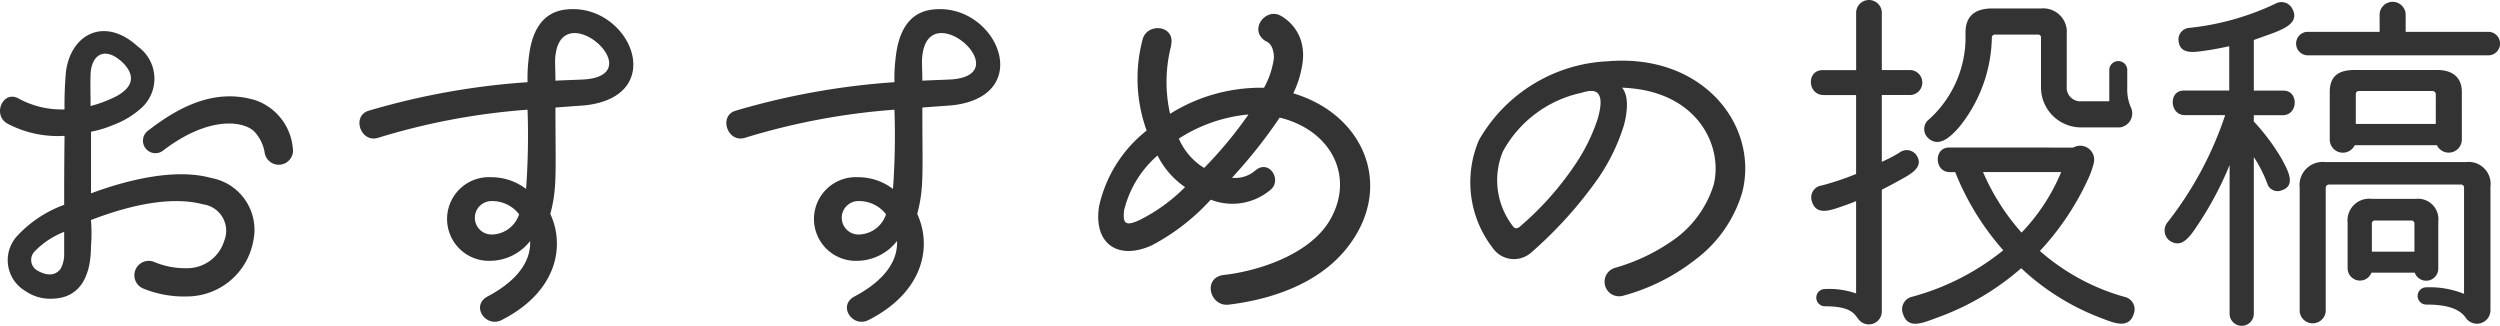 <svg xmlns="http://www.w3.org/2000/svg" width="122.65" height="15.997" viewBox="0 0 122.65 15.997">
  <defs>
    <style>
      .cls-1 {
        fill: #333;
      }
    </style>
  </defs>
  <path id="ttl" class="cls-1" d="M14.8-2.952a2.586,2.586,0,0,0-2.07-3.114c-1.746-.486-4.1.09-5.886.756V-8.334a5.4,5.4,0,0,0,1.116-.342,4.283,4.283,0,0,0,1.4-.864,1.936,1.936,0,0,0-.216-2.97C7.524-14,5.868-13.14,5.616-11.3a17.943,17.943,0,0,0-.072,1.872,4.423,4.423,0,0,1-2.232-.522c-.792-.468-1.332.81-.558,1.224a5.268,5.268,0,0,0,2.79.594c-.018,1.8-.018,2.2-.018,3.384a5.883,5.883,0,0,0-2.34,1.566A1.755,1.755,0,0,0,3.618-.522a2.127,2.127,0,0,0,1.35.378C6.336-.18,6.84-1.3,6.84-2.7a7.574,7.574,0,0,0,0-1.3C8.5-4.644,10.674-5.22,12.348-4.77a1.309,1.309,0,0,1,1.026,1.8A1.9,1.9,0,0,1,11.52-1.638,3.966,3.966,0,0,1,9.9-1.962.706.706,0,0,0,9.432-.63a5.313,5.313,0,0,0,2.142.378A3.314,3.314,0,0,0,14.8-2.952ZM8.424-11.7c.63.648.45,1.206-.36,1.638a6.5,6.5,0,0,1-1.242.468c0-.558-.018-1.152,0-1.584C6.876-12.15,7.56-12.546,8.424-11.7ZM16.74-7.56A2.741,2.741,0,0,0,14.9-9.882c-1.926-.576-3.654.252-5.256,1.494a.612.612,0,0,0,.72.99c2.178-1.674,3.87-1.494,4.464-.972a1.982,1.982,0,0,1,.54,1.1A.7.7,0,0,0,16.74-7.56ZM5.526-2.232a1.452,1.452,0,0,1-.18.63c-.27.36-.7.324-1.116.09A.6.6,0,0,1,4.1-2.484,4.019,4.019,0,0,1,5.526-3.42Zm25.83-7.434c3.8-.63,1.836-5.022-1.224-4.662-1.224.144-1.692,1.17-1.818,2.412a7.853,7.853,0,0,0-.054,1.152,36.064,36.064,0,0,0-7.794,1.4c-.846.252-.4,1.584.45,1.332A33.111,33.111,0,0,1,28.26-9.414a36.467,36.467,0,0,1-.072,3.888,2.8,2.8,0,0,0-1.71-.576A2.053,2.053,0,1,0,26.424-2a2.51,2.51,0,0,0,1.962-.972C28.44-1.692,27.324-.792,26.3-.252c-.846.45-.09,1.566.7,1.152,2.736-1.4,3.1-3.654,2.376-5.2.342-1.278.252-2,.252-5.22C30.78-9.612,31.032-9.612,31.356-9.666Zm-1.728-1.17c0-.378-.018-.684-.018-.99.126-3.366,4.7.594,1.548.918C31.068-10.89,29.808-10.854,29.628-10.836ZM27.846-4.284a1.433,1.433,0,0,1-1.278.99.821.821,0,1,1-.036-1.638A1.673,1.673,0,0,1,27.846-4.284Zm21.51-5.382c3.8-.63,1.836-5.022-1.224-4.662-1.224.144-1.692,1.17-1.818,2.412a7.853,7.853,0,0,0-.054,1.152,36.064,36.064,0,0,0-7.794,1.4c-.846.252-.4,1.584.45,1.332A33.111,33.111,0,0,1,46.26-9.414a36.467,36.467,0,0,1-.072,3.888,2.8,2.8,0,0,0-1.71-.576A2.053,2.053,0,1,0,44.424-2a2.51,2.51,0,0,0,1.962-.972C46.44-1.692,45.324-.792,44.3-.252c-.846.45-.09,1.566.7,1.152,2.736-1.4,3.1-3.654,2.376-5.2.342-1.278.252-2,.252-5.22C48.78-9.612,49.032-9.612,49.356-9.666Zm-1.728-1.17c0-.378-.018-.684-.018-.99.126-3.366,4.7.594,1.548.918C49.068-10.89,47.808-10.854,47.628-10.836ZM45.846-4.284a1.433,1.433,0,0,1-1.278.99.821.821,0,1,1-.036-1.638A1.673,1.673,0,0,1,45.846-4.284Zm13.986-8.3c.216-.99-1.188-1.116-1.4-.27a7.512,7.512,0,0,0,.2,4.464A6.5,6.5,0,0,0,56.3-4.68c-.288,1.8.882,2.682,2.574,1.926A10.489,10.489,0,0,0,61.776-5a2.9,2.9,0,0,0,2.952-.5c.54-.468-.072-1.476-.738-.954a1.493,1.493,0,0,1-1.17.378,24.412,24.412,0,0,0,2.34-2.952c2.682.666,3.726,3.1,2.358,5.2-1.134,1.692-3.744,2.376-5.094,2.52-1.062.126-.7,1.566.234,1.458,2.358-.288,4.77-1.188,6.084-3.168,1.908-2.826.5-6.174-2.916-7.2a4.918,4.918,0,0,0,.468-1.6,2.494,2.494,0,0,0-.108-1.044A2.163,2.163,0,0,0,65.25-14c-.756-.486-1.656.684-.774,1.224.432.162.4.828.4.828a4.144,4.144,0,0,1-.486,1.458,8.372,8.372,0,0,0-4.608,1.278,7.1,7.1,0,0,1,.054-3.348Zm3.8,3.4a20.592,20.592,0,0,1-2.178,2.628,3.145,3.145,0,0,1-1.242-1.44A7.579,7.579,0,0,1,63.63-9.18ZM60.516-5.616A8.459,8.459,0,0,1,58.284-4c-.63.288-.846.234-.756-.486a5.187,5.187,0,0,1,1.638-2.682A4.124,4.124,0,0,0,60.516-5.616ZM82.008-.288a9.886,9.886,0,0,0,3.51-1.746,6.361,6.361,0,0,0,2.34-3.348c.81-3.24-1.908-6.8-6.606-6.408a7.683,7.683,0,0,0-6.318,3.87A5.266,5.266,0,0,0,75.6-2.646a1.272,1.272,0,0,0,1.926.216,20.384,20.384,0,0,0,3.258-3.618,9.6,9.6,0,0,0,1.26-2.592c.144-.522.288-1.422-.09-1.854,3.69.126,4.968,2.844,4.5,4.752a5.2,5.2,0,0,1-1.8,2.592,9.416,9.416,0,0,1-3.042,1.494A.712.712,0,1,0,82.008-.288ZM80.766-8.982a8.963,8.963,0,0,1-1.08,2.214,14.919,14.919,0,0,1-2.772,3.114.251.251,0,0,1-.162.054.184.184,0,0,1-.144-.09,3.687,3.687,0,0,1-.5-3.672,5.765,5.765,0,0,1,3.852-2.88C80.3-10.332,81.252-10.692,80.766-8.982ZM94.7-10.134h1.386a.613.613,0,0,0,.036-1.224H94.7V-14.2a.631.631,0,0,0-1.26,0v2.844H91.8c-.81,0-.756,1.224.054,1.224h1.584v3.87a12.967,12.967,0,0,1-1.728.576h-.018a.59.59,0,0,0-.432.738c.2.738.882.486,1.458.288.2-.072.378-.126.72-.27V-.4a4.037,4.037,0,0,0-1.53-.216.423.423,0,0,0,0,.846c1.3,0,1.44.378,1.656.648A.637.637,0,0,0,94.7.486V-5.49c.288-.144.594-.306.882-.468.522-.288,1.242-.648.792-1.26a.585.585,0,0,0-.81-.09,6.891,6.891,0,0,1-.864.45Zm12.042-1.224a.441.441,0,0,0-.882,0v1.53h-1.35a.673.673,0,0,1-.738-.738v-2.556a1.155,1.155,0,0,0-1.242-1.26h-2.394c-.774,0-1.332.288-1.332,1.206a5.421,5.421,0,0,1-1.782,4.23.6.6,0,0,0-.09.882c.522.54,1.1.036,1.566-.5a7.182,7.182,0,0,0,1.6-4.374.151.151,0,0,1,.162-.162h2.088a.143.143,0,0,1,.162.162v2.376a1.964,1.964,0,0,0,2,2.016h1.872a.694.694,0,0,0,.558-.936,2.17,2.17,0,0,1-.2-.882Zm-8.748,3.8c-.756,0-.72,1.206.036,1.206h.27a13.074,13.074,0,0,0,2.358,3.834A12.1,12.1,0,0,1,96.174-.234a.626.626,0,0,0-.432.846c.252.774.972.432,1.71.162a12.813,12.813,0,0,0,4.086-2.412A11.821,11.821,0,0,0,105.516.828c.594.234,1.314.522,1.548-.234a.624.624,0,0,0-.468-.828,10.616,10.616,0,0,1-4.14-2.25,13.291,13.291,0,0,0,2.322-3.438A4.544,4.544,0,0,0,105.1-6.8a.686.686,0,0,0-1.008-.756ZM103.5-6.354a9.645,9.645,0,0,1-1.944,2.97,10.99,10.99,0,0,1-1.89-2.97Zm8.244-4h-2.232c-.756,0-.7,1.206.054,1.206h1.98a17.451,17.451,0,0,1-2.826,5.256.63.63,0,0,0,.072.882c.612.45,1.026-.18,1.386-.72a16.371,16.371,0,0,0,1.584-2.97V.594a.594.594,0,1,0,1.188,0V-7.092a6.5,6.5,0,0,1,.666,1.314.524.524,0,0,0,.63.342c.828-.216.378-.99.072-1.566a10.5,10.5,0,0,0-1.368-1.836v-.306h1.422c.756,0,.792-1.206.036-1.206H112.95v-2.484l.954-.342c.594-.234,1.314-.54.918-1.224a.6.6,0,0,0-.81-.216,12.982,12.982,0,0,1-4.23,1.188.566.566,0,0,0-.522.648c.072.684.792.54,1.314.468.378-.054.756-.126,1.17-.216Zm12.744-1.728a.577.577,0,0,0,0-1.152H120.4v-.882a.641.641,0,0,0-1.278,0v.882H115.56a.577.577,0,0,0,.018,1.152Zm-1.332,1.8c0-.828-.594-1.08-1.206-1.08H117.9c-.738,0-1.224.252-1.224,1.08v2.34a.643.643,0,0,0,1.224.27h4.032a.644.644,0,0,0,1.224-.27Zm-1.278,1.566h-3.924V-10.17a.151.151,0,0,1,.162-.162h3.6a.161.161,0,0,1,.162.162Zm2.682,3.078a1.079,1.079,0,0,0-1.206-1.206H116.46a1.136,1.136,0,0,0-1.26,1.26V.486a.642.642,0,0,0,1.278,0V-5.58a.161.161,0,0,1,.162-.162h6.48a.147.147,0,0,1,.144.162v5.2A4.488,4.488,0,0,0,121.41-.7a.423.423,0,0,0,0,.846c.954,0,1.6.18,1.926.63A.663.663,0,0,0,124.56.432ZM122-3.924a1,1,0,0,0-1.1-1.116h-2.16a1.064,1.064,0,0,0-1.188,1.17v2.25a.605.605,0,0,0,1.17.2h2.124A.594.594,0,0,0,122-1.62Zm-1.17,1.476h-2.088V-3.834a.147.147,0,0,1,.162-.144h1.764a.147.147,0,0,1,.162.144Z" transform="translate(-2.378 14.796)"/>
</svg>
